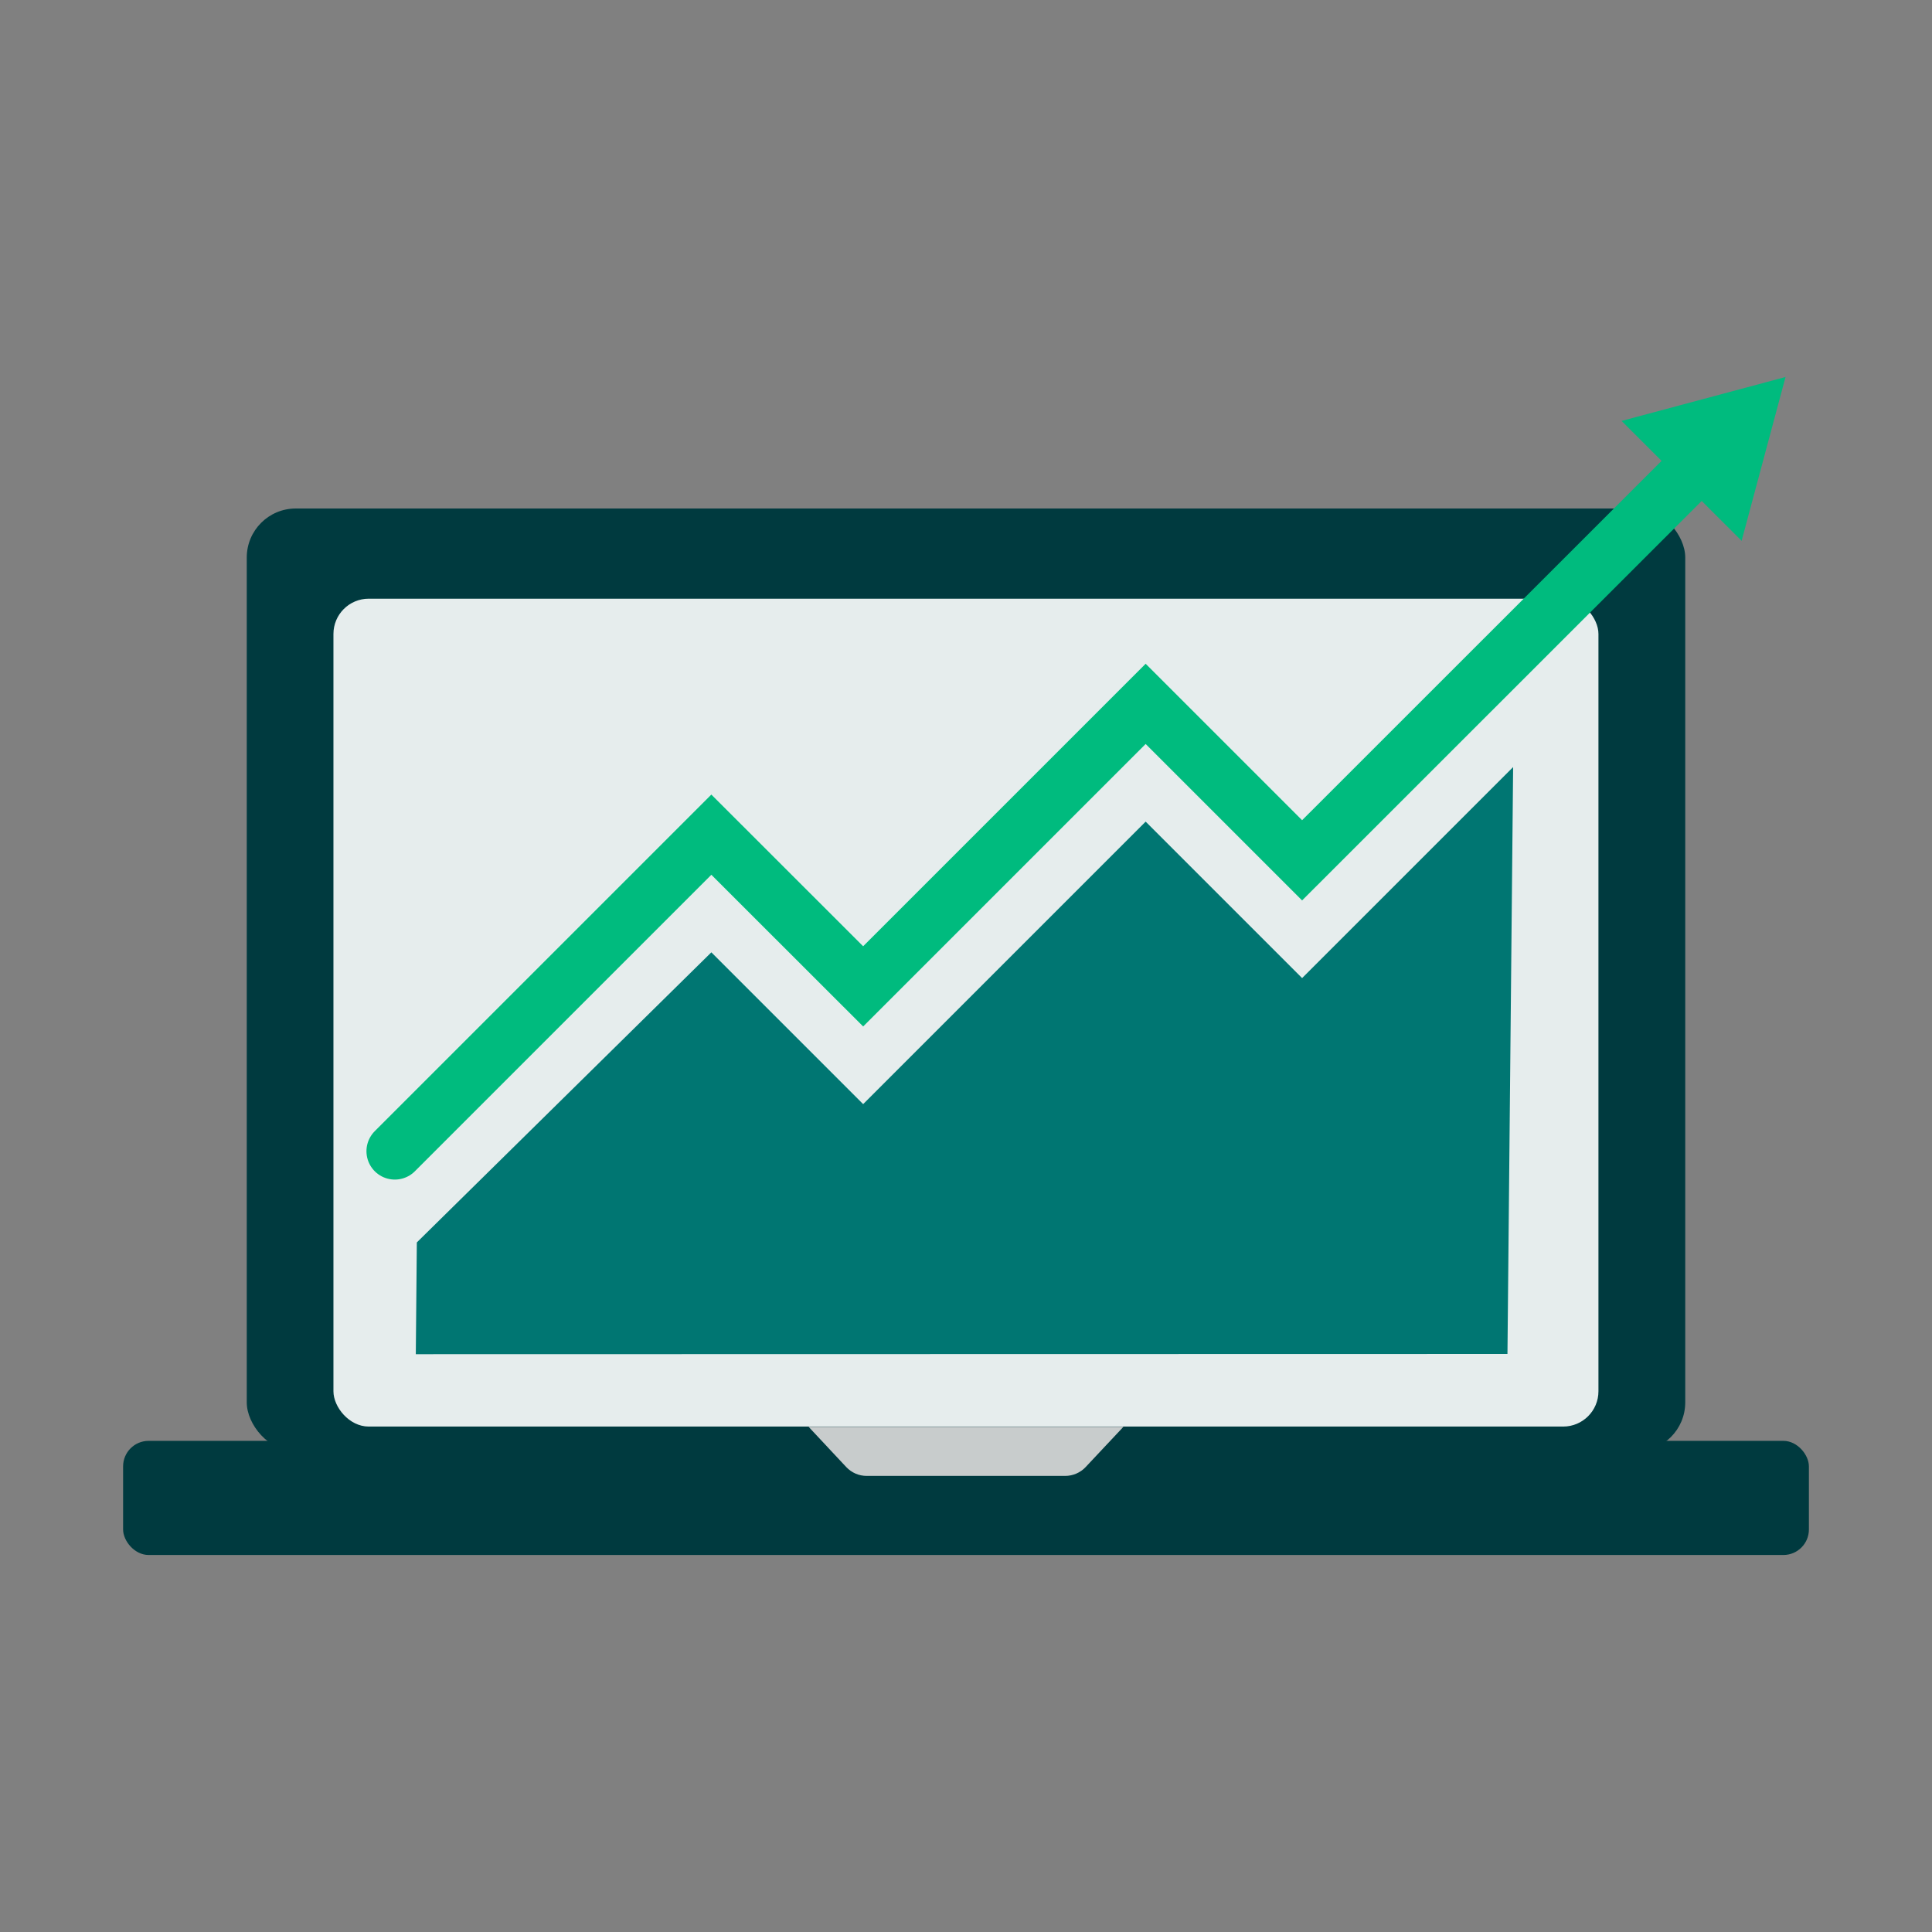 <?xml version="1.0" encoding="UTF-8"?> <svg xmlns="http://www.w3.org/2000/svg" id="Layer_1" viewBox="0 0 170.29 170.29"><rect x="0" y="0" width="170.29" height="170.29" fill="#808080" stroke="none"/><defs><style>.cls-1{fill:#003a3f;}.cls-2{fill:#00bb7e;}.cls-3{fill:#007672;}.cls-4{fill:#e6eded;}.cls-5{fill:#c8cccc;}.cls-6{fill:none;stroke:#00bb7e;stroke-linecap:round;stroke-miterlimit:10;stroke-width:5px;}</style></defs><rect class="cls-1" x="10.85" y="127" width="148.59" height="10.06" rx="2.25" ry="2.25"></rect><rect class="cls-1" x="21.75" y="44.82" width="126.79" height="83.11" rx="4.32" ry="4.32"></rect><rect class="cls-4" x="29.39" y="52.77" width="111.5" height="72.97" rx="3.11" ry="3.11"></rect><path class="cls-5" d="m71.27,125.76l3.32,3.55c.47.5,1.12.78,1.81.78h17.48c.68,0,1.34-.28,1.81-.78l3.33-3.55h-27.75Z"></path><polyline class="cls-6" points="34.8 101.47 62.7 73.57 76.08 86.94 100.98 62.04 114.77 75.83 149.77 40.84"></polyline><polygon class="cls-2" points="153.51 47.67 157.38 33.23 142.93 37.1 153.51 47.67"></polygon><polygon class="cls-3" points="36.74 109.51 62.7 83.94 76.08 97.32 100.98 72.42 114.77 86.21 133.37 67.61 132.87 119.34 36.65 119.36 36.74 109.51"></polygon></svg> 